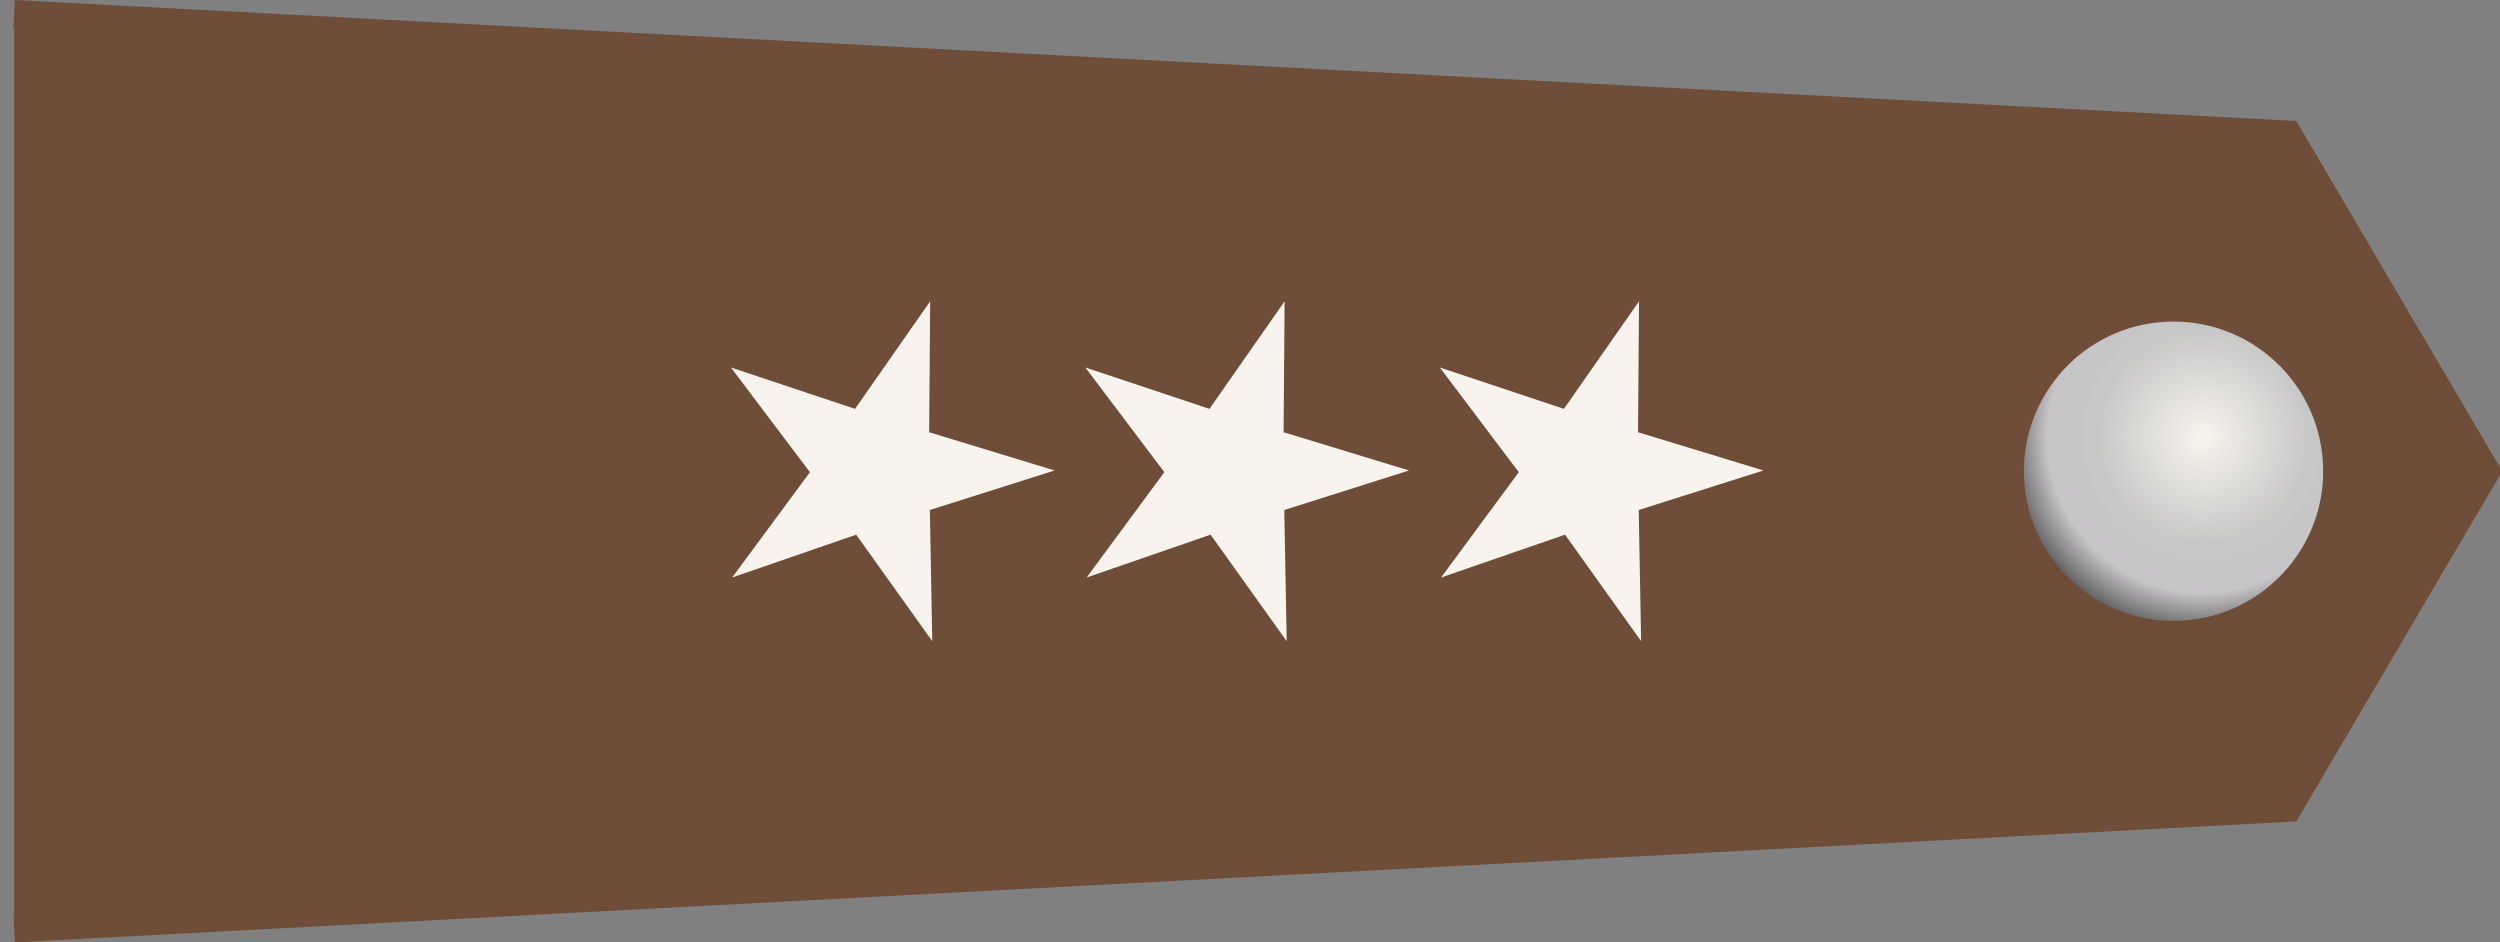 <?xml version="1.0" encoding="UTF-8" standalone="no"?>
<!-- Created with Inkscape (http://www.inkscape.org/) -->
<svg
   xmlns:dc="http://purl.org/dc/elements/1.1/"
   xmlns:cc="http://creativecommons.org/ns#"
   xmlns:rdf="http://www.w3.org/1999/02/22-rdf-syntax-ns#"
   xmlns:svg="http://www.w3.org/2000/svg"
   xmlns="http://www.w3.org/2000/svg"
   xmlns:xlink="http://www.w3.org/1999/xlink"
   xmlns:sodipodi="http://sodipodi.sourceforge.net/DTD/sodipodi-0.dtd"
   xmlns:inkscape="http://www.inkscape.org/namespaces/inkscape"
   version="1.0"
   width="278.397"
   height="104.946"
   id="svg2"
   sodipodi:version="0.32"
   inkscape:version="0.46"
   sodipodi:docname="PL_Epolet_o3_kpt.svg"
   inkscape:output_extension="org.inkscape.output.svg.inkscape">
  <rect width="100%" height="100%" fill="#808080" stroke="none"/>
  <sodipodi:namedview
     inkscape:window-height="712"
     inkscape:window-width="1024"
     inkscape:pageshadow="2"
     inkscape:pageopacity="0.0"
     guidetolerance="10.0"
     gridtolerance="10.0"
     objecttolerance="10.0"
     borderopacity="1.0"
     bordercolor="#666666"
     pagecolor="#ffffff"
     id="base"
     showgrid="false"
     inkscape:zoom="1.9540449"
     inkscape:cx="139.19844"
     inkscape:cy="52.472965"
     inkscape:window-x="-4"
     inkscape:window-y="-4"
     inkscape:current-layer="svg2" />
  <defs
     id="defs5">
    <inkscape:perspective
       sodipodi:type="inkscape:persp3d"
       inkscape:vp_x="0 : 139.19843 : 1"
       inkscape:vp_y="0 : 1000 : 0"
       inkscape:vp_z="104.94592 : 139.19843 : 1"
       inkscape:persp3d-origin="52.472961 : 92.79895 : 1"
       id="perspective17" />
    <linearGradient
       id="linearGradient3171">
      <stop
         id="stop3173"
         style="stop-color:#f8f4ed;stop-opacity:1"
         offset="0" />
      <stop
         id="stop3179"
         style="stop-color:#c7c7c7;stop-opacity:1"
         offset="0.5" />
      <stop
         id="stop3181"
         style="stop-color:#c7c5c7;stop-opacity:1"
         offset="0.723" />
      <stop
         id="stop3175"
         style="stop-color:#323232;stop-opacity:1"
         offset="1" />
    </linearGradient>
    <radialGradient
       cx="760.882"
       cy="416.647"
       r="11.088"
       fx="760.882"
       fy="416.647"
       id="radialGradient3177"
       xlink:href="#linearGradient3171"
       gradientUnits="userSpaceOnUse"
       gradientTransform="matrix(1.371,-2.3204767e-7,2.3204767e-7,1.371,-282.556,-154.723)" />
    <radialGradient
       inkscape:collect="always"
       xlink:href="#linearGradient3171"
       id="radialGradient2401"
       gradientUnits="userSpaceOnUse"
       gradientTransform="matrix(3.6517277e-7,2.158,-2.158,3.6517277e-7,1144.446,-1593.286)"
       cx="760.882"
       cy="416.647"
       fx="760.882"
       fy="416.647"
       r="11.088" />
  </defs>
  <path
     d="M 1.574,103.372 L 254.791,89.947 L 276.823,52.473 L 254.791,14.999 L 1.574,1.574"
     id="path2384"
     style="fill:#6e4e39;fill-opacity:1;fill-rule:evenodd;stroke:#6e4e39;stroke-width:3.147;stroke-linecap:butt;stroke-linejoin:miter;stroke-miterlimit:4;stroke-dasharray:none;stroke-opacity:1" />
  <path
     d="M 242.043,69.136 C 232.84,69.136 225.38,61.675 225.38,52.473 C 225.38,43.27 232.84,35.81 242.043,35.81 C 251.245,35.81 258.705,43.27 258.705,52.473 C 258.705,61.675 251.245,69.136 242.043,69.136 L 242.043,69.136 z"
     id="path2391"
     style="fill:url(#radialGradient2401);fill-opacity:1;fill-rule:nonzero;stroke:#000000;stroke-width:1.574;stroke-linecap:round;stroke-linejoin:miter;stroke-miterlimit:4;stroke-dasharray:none;stroke-dashoffset:0;stroke-opacity:0" />
  <path
     d="M 118.868,65.881 L 128.68,52.586 L 118.707,39.371 L 134.377,44.599 L 143.858,31.026 L 143.73,47.552 L 159.563,52.378 L 143.814,57.364 L 144.118,73.92 L 134.512,60.475 L 118.868,65.881 z"
     id="path3183"
     style="fill:#f8f4ed;fill-opacity:1;fill-rule:nonzero;stroke:#6e4e39;stroke-width:1.574;stroke-linecap:round;stroke-linejoin:miter;stroke-miterlimit:4;stroke-dasharray:none;stroke-dashoffset:0;stroke-opacity:1" />
  <path
     d="M 158.336,65.881 L 168.149,52.586 L 158.176,39.371 L 173.846,44.599 L 183.327,31.026 L 183.199,47.552 L 199.032,52.378 L 183.283,57.364 L 183.587,73.92 L 173.981,60.475 L 158.336,65.881 z"
     id="path2442"
     style="fill:#f8f4ed;fill-opacity:1;fill-rule:nonzero;stroke:#6e4e39;stroke-width:1.574;stroke-linecap:round;stroke-linejoin:miter;stroke-miterlimit:4;stroke-dasharray:none;stroke-dashoffset:0;stroke-opacity:1" />
  <path
     d="M 79.399,65.881 L 89.211,52.586 L 79.238,39.371 L 94.908,44.599 L 104.389,31.026 L 104.261,47.552 L 120.094,52.378 L 104.345,57.364 L 104.649,73.92 L 95.044,60.475 L 79.399,65.881 z"
     id="path2470"
     style="fill:#f8f4ed;fill-opacity:1;fill-rule:nonzero;stroke:#6e4e39;stroke-width:1.574;stroke-linecap:round;stroke-linejoin:miter;stroke-miterlimit:4;stroke-dasharray:none;stroke-dashoffset:0;stroke-opacity:1" />
</svg>
